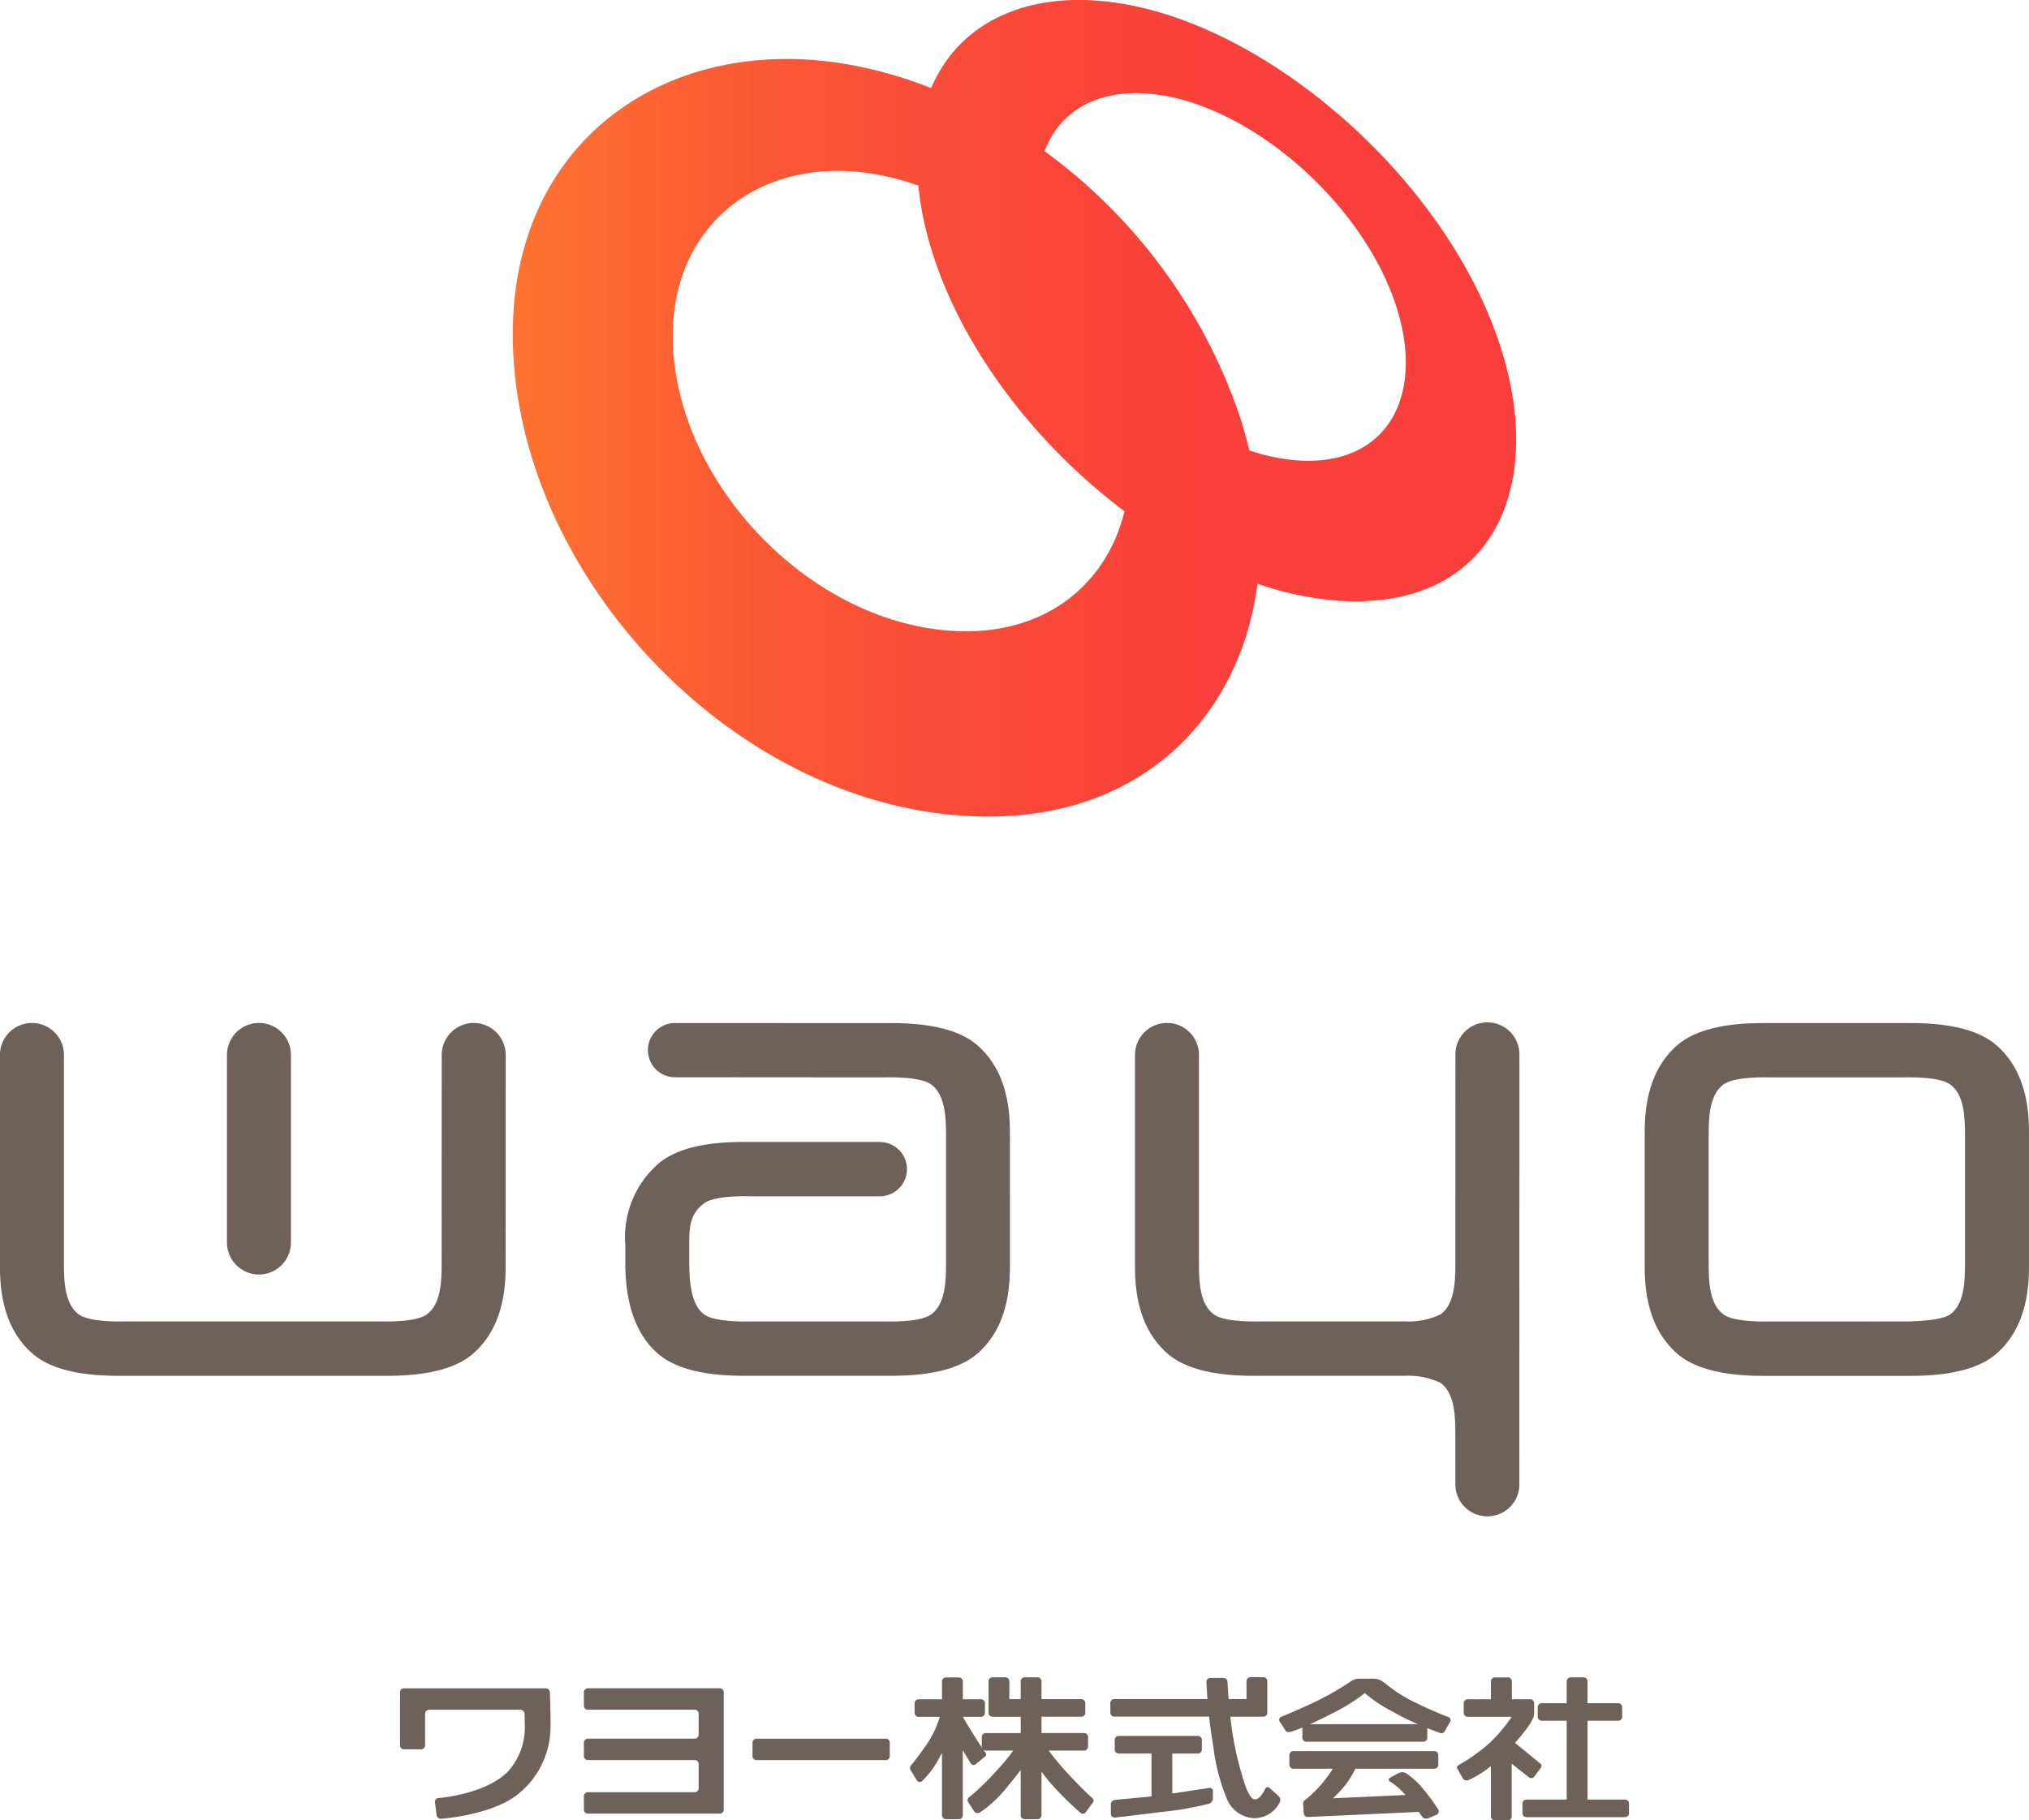 <svg xmlns="http://www.w3.org/2000/svg" xmlns:xlink="http://www.w3.org/1999/xlink" width="178.297" height="160" viewBox="0 0 178.297 160"><defs><linearGradient id="a" y1="0.5" x2="1" y2="0.5" gradientUnits="objectBoundingBox"><stop offset="0" stop-color="#ff7431"/><stop offset="0.028" stop-color="#fe7031"/><stop offset="0.22" stop-color="#fc5935"/><stop offset="0.43" stop-color="#fa4a38"/><stop offset="0.669" stop-color="#f9403a"/><stop offset="1" stop-color="#f93e3b"/></linearGradient></defs><g transform="translate(-304.311 -1853)"><path d="M398.191,2008.934a25.089,25.089,0,0,1-1.726-2.066h3.085a.351.351,0,0,0,.373-.32v-.906a.351.351,0,0,0-.373-.321h-3.716v-1.431h3.476a.352.352,0,0,0,.374-.321v-.9a.352.352,0,0,0-.374-.322h-3.476v-1.6a.353.353,0,0,0-.375-.32h-1.078a.353.353,0,0,0-.375.32v1.6h-1v-1.6a.352.352,0,0,0-.375-.32h-1.079a.352.352,0,0,0-.374.32v1.918l0,.009v.9a.3.3,0,0,0,.111.227.4.4,0,0,0,.265.095h2.455v1.431h-3.048a.352.352,0,0,0-.374.321v.906a.272.272,0,0,0,.015.061c-.171-.252-.442-.669-.86-1.343-.489-.792-.718-1.182-.824-1.372v0h1.569a.351.351,0,0,0,.375-.321v-.9a.352.352,0,0,0-.375-.322h-1.569v-1.6a.353.353,0,0,0-.375-.32h-1.078a.353.353,0,0,0-.375.32v1.6h-2.032a.353.353,0,0,0-.376.322v.9a.352.352,0,0,0,.376.321H386.9a9.086,9.086,0,0,1-1.206,2.5c-.946,1.334-1.273,1.7-1.273,1.7a.38.38,0,0,0-.1.46l.557.924a.3.3,0,0,0,.449.07,7.8,7.8,0,0,0,1.609-2.214l.151-.27v5.508a.352.352,0,0,0,.375.32h1.078a.352.352,0,0,0,.375-.32v-5.741l.7,1.157a.29.29,0,0,0,.444.063l.816-.67c.149-.121.1-.275-.023-.419,0,0-.036-.042-.13-.177a.4.4,0,0,0,.234.078h2.39a18,18,0,0,1-1.53,1.837,20.9,20.9,0,0,1-2.289,2.219c-.157.115-.259.288-.158.442l.543.837a.387.387,0,0,0,.5.109,10.846,10.846,0,0,0,2.58-2.467c.412-.492.745-.913,1.013-1.27v4a.353.353,0,0,0,.375.32h1.078a.353.353,0,0,0,.375-.32v-3.866c.214.3.48.647.821,1.048a27.781,27.781,0,0,0,2.6,2.578.313.313,0,0,0,.463-.044l.649-.888c.11-.151,0-.308-.142-.434C400.22,2010.971,399.49,2010.332,398.191,2008.934Z" fill="#6e615a"/><path d="M410.523,2010.157l-3.2.482v-3.515h2.227a.351.351,0,0,0,.374-.321v-.905a.35.35,0,0,0-.374-.319h-6.909a.351.351,0,0,0-.374.319v.905a.352.352,0,0,0,.374.321H405.5v3.77l-3.2.308a.4.4,0,0,0-.373.357l0,.9a.319.319,0,0,0,.372.29s.581-.048,3.908-.467a29.229,29.229,0,0,0,4.335-.739.508.508,0,0,0,.351-.432v-.7A.279.279,0,0,0,410.523,2010.157Z" fill="#6e615a"/><path d="M415.884,2010.162a.234.234,0,0,0-.394.065s-.417.915-.872.927-.852-.779-1.573-3.634a28.681,28.681,0,0,1-.618-3.63H415.3a.41.41,0,0,0,.267-.095.3.3,0,0,0,.109-.227v-2.831a.352.352,0,0,0-.375-.32h-1.078a.352.352,0,0,0-.375.32v1.6h-1.571c-.072-.918-.1-1.537-.1-1.537a.366.366,0,0,0-.386-.32h-1.1a.34.34,0,0,0-.366.32s.019.592.092,1.537h-8.161a.352.352,0,0,0-.375.322v.9a.351.351,0,0,0,.375.321h8.309c.086.784.2,1.667.362,2.6a17.3,17.3,0,0,0,1.167,4.559,2.744,2.744,0,0,0,2.385,1.771,2.508,2.508,0,0,0,2.3-1.418.484.484,0,0,0-.116-.53Z" fill="#6e615a"/><path d="M431.565,2003.909a33.251,33.251,0,0,1-3.43-1.541c-1.66-.879-2.152-1.587-2.681-1.753a1.427,1.427,0,0,0-.277-.055.317.317,0,0,0-.059-.013h-1.392a1.354,1.354,0,0,0-.664.2,24.025,24.025,0,0,1-2.742,1.616c-1.544.771-3.4,1.529-3.4,1.529a.282.282,0,0,0-.158.419l.522.815c.1.155.341.119.538.064a9.554,9.554,0,0,0,.941-.355c0,.01-.007.019-.007.029v.906a.352.352,0,0,0,.375.32h10.227a.351.351,0,0,0,.374-.32v-.878c.643.257,1.079.408,1.079.408a.342.342,0,0,0,.449-.116l.487-.859A.292.292,0,0,0,431.565,2003.909Zm-12.135.637c.556-.251,1.268-.592,2.162-1.054a16.134,16.134,0,0,0,2.652-1.675,12.546,12.546,0,0,0,2.446,1.626,20.968,20.968,0,0,0,2.21,1.1Z" fill="#6e615a"/><path d="M429.048,2009.868a6.867,6.867,0,0,0-1.205-1.027.736.736,0,0,0-.63,0l-.743.407c-.173.095-.175.253,0,.35a5.776,5.776,0,0,1,1.071.876c.084.083.176.184.273.295l-6.374.292c.144-.135.292-.276.44-.427a7.788,7.788,0,0,0,1.528-2.172h6.919a.352.352,0,0,0,.374-.321v-.905a.351.351,0,0,0-.374-.322H417.99a.352.352,0,0,0-.375.322v.905a.352.352,0,0,0,.375.321h3.444a10.9,10.9,0,0,1-.724,1.023,10.658,10.658,0,0,1-1.777,1.775.3.3,0,0,0-.111.242l.056.9a.361.361,0,0,0,.4.3l9.7-.445c.185.254.307.428.307.428a.441.441,0,0,0,.523.136l.714-.3a.34.34,0,0,0,.2-.441A16.858,16.858,0,0,0,429.048,2009.868Z" fill="#6e615a"/><path d="M438.662,2009.213a.329.329,0,0,0,.474-.054l.57-.77a.265.265,0,0,0-.064-.4l-2.2-1.8c1.514-1.723,1.665-2.269,1.671-2.555,0-.006,0-.01,0-.015a.284.284,0,0,0,.009-.042v-.9a.352.352,0,0,0-.375-.322h-1.582v-1.6a.351.351,0,0,0-.374-.32H435.7a.352.352,0,0,0-.375.32v1.6H433.31a.352.352,0,0,0-.375.322v.9a.351.351,0,0,0,.375.321h3.838a13,13,0,0,1-2,2.353,15.519,15.519,0,0,1-2.621,1.867c-.174.095-.243.182-.153.341l.48.847a.414.414,0,0,0,.5.154,8.683,8.683,0,0,0,1.968-1.229v4.457a.352.352,0,0,0,.375.32h1.079a.351.351,0,0,0,.374-.32v-4.664Z" fill="#6e615a"/><path d="M447.083,2011.171h-3.27v-6.927h2.671a.352.352,0,0,0,.375-.32v-.9a.352.352,0,0,0-.375-.32h-2.671v-1.954a.353.353,0,0,0-.375-.32H442.36a.353.353,0,0,0-.375.32v1.954h-2.176a.351.351,0,0,0-.374.32v.9a.351.351,0,0,0,.374.32h2.176v6.927h-3.513a.352.352,0,0,0-.374.321v.906a.352.352,0,0,0,.374.321h8.611a.353.353,0,0,0,.375-.321v-.906A.353.353,0,0,0,447.083,2011.171Z" fill="#6e615a"/><path d="M382.123,2005.82H370.811a.353.353,0,0,0-.375.322v1.242a.353.353,0,0,0,.375.321h11.312a.353.353,0,0,0,.375-.321v-1.242A.353.353,0,0,0,382.123,2005.82Z" fill="#6e615a"/><path d="M367.533,2001.392l-11.538,0a.353.353,0,0,0-.375.32v1.243a.352.352,0,0,0,.375.32h9.335a.352.352,0,0,1,.375.32v1.9a.351.351,0,0,1-.375.32h-9.335a.352.352,0,0,0-.375.322v1.242a.352.352,0,0,0,.375.321h9.335a.351.351,0,0,1,.375.32v2.186a.351.351,0,0,1-.375.318h-9.335a.353.353,0,0,0-.375.321v1.243a.351.351,0,0,0,.375.32l11.538,0a.351.351,0,0,0,.375-.32v-10.382A.351.351,0,0,0,367.533,2001.392Z" fill="#6e615a"/><path d="M352.239,2001.394l-12.4,0a.351.351,0,0,0-.375.321v4.721a.351.351,0,0,0,.375.32h1.453a.351.351,0,0,0,.375-.32V2003.6a.353.353,0,0,1,.375-.32h7.972a.374.374,0,0,1,.39.32s.017.366.017.841a5.811,5.811,0,0,1-1.458,4.249c-1.989,2.038-6.1,2.347-6.1,2.347a.331.331,0,0,0-.333.346l.151,1.183a.376.376,0,0,0,.414.293s4.682-.319,6.925-2.32a7.571,7.571,0,0,0,2.65-5.275c.069-.7-.039-3.547-.039-3.547A.37.37,0,0,0,352.239,2001.394Z" fill="#6e615a"/><path d="M404.333,1853.6c-8.678-1.927-15.518.847-18.2,7.14a37.97,37.97,0,0,0-6.794-1.986c-15.906-3.039-29.969,6.241-29.969,23.625,0,21.257,19.981,42.393,41.805,42.393,13.671,0,22.14-8.913,23.634-20.467a27.843,27.843,0,0,0,7.235,1.5c14.446.9,19.137-11.831,12.62-26.193C429.015,1867.158,416.034,1856.2,404.333,1853.6Zm-16.079,54.862c-12.336-.6-23.876-12.269-24.773-24.491-.795-10.844,7.373-17.366,17.569-15.691a22.809,22.809,0,0,1,3.963,1.035,26.068,26.068,0,0,0,.39,2.635c1.888,9.452,8.745,19.222,17.718,25.989C401.561,1904.374,396.144,1908.847,388.254,1908.465Zm29.59-15.04a17.5,17.5,0,0,1-3.749-.833q-.354-1.488-.839-3a47.963,47.963,0,0,0-17.15-23.3c1.453-3.964,5.5-5.881,10.9-4.806,7.631,1.518,16.078,8.772,19.41,16.846C430.065,1887.171,426.562,1894.315,417.844,1893.425Z" fill="url(#a)"/><path d="M327.067,1965.025a2.819,2.819,0,0,0,2.811-2.811v-16.491a2.811,2.811,0,0,0-5.623,0v16.491A2.82,2.82,0,0,0,327.067,1965.025Zm18.87-22.113a2.82,2.82,0,0,0-2.811,2.811l-.007,18.221c0,1.546-.018,3.638-1.294,4.578-.946.7-3.551.634-4.223.625H315.538c-.488,0-3.314.107-4.308-.624-1.276-.94-1.3-3.032-1.3-4.578l0-18.221a2.811,2.811,0,1,0-5.622,0l0,18.221c0,1.546-.059,5.505,2.875,8.045,2.4,2.074,6.823,1.936,8.369,1.936H337.5c1.546,0,5.974.138,8.369-1.936,2.934-2.54,2.875-6.5,2.875-8.045l.007-18.221A2.819,2.819,0,0,0,345.937,1942.912Z" fill="#6e615a"/><path d="M437.827,1945.723a2.811,2.811,0,1,0-5.621,0l-.005,18.221c0,1.546-.018,3.638-1.294,4.578a6.617,6.617,0,0,1-3.151.624c-.475-.006-12.459,0-12.459,0-.439,0-3.322.116-4.327-.624-1.277-.94-1.3-3.032-1.3-4.578v-18.221a2.811,2.811,0,1,0-5.622,0l0,18.221c0,1.546-.057,5.505,2.876,8.045,2.4,2.074,6.824,1.936,8.369,1.936,0,0,11.984,0,12.459,0a6.594,6.594,0,0,1,3.151.624c1.276.94,1.294,3.031,1.294,4.578l.005,4.289a2.811,2.811,0,1,0,5.621,0Z" fill="#6e615a"/><path d="M482.608,1952.9c0-1.546.059-5.505-2.876-8.044-2.247-1.945-6.281-1.944-8.048-1.937v0H459.633v0c-1.826-.005-5.723.036-7.921,1.938-2.934,2.539-2.875,6.5-2.875,8.044v11.049c0,1.546-.059,5.505,2.875,8.045,2.4,2.074,6.823,1.936,8.37,1.936h11.282c1.546,0,5.972.138,8.368-1.936,2.935-2.54,2.876-6.5,2.876-8.045Zm-6.916,15.627c-.866.636-4.008.624-4.008.624l-12.051.005c-.965.008-3.053-.022-3.879-.629-1.276-.94-1.295-3.032-1.295-4.578V1952.9c0-1.546.019-3.638,1.295-4.578,1.005-.74,3.889-.623,4.328-.623h11.282c.44,0,3.322-.117,4.328.623,1.276.94,1.293,3.032,1.293,4.578v11.049C476.985,1965.49,476.968,1967.582,475.692,1968.522Z" fill="#6e615a"/><path d="M393.058,1952.905c0-1.546.059-5.5-2.875-8.045-2.4-2.073-6.823-1.935-8.369-1.935l-18.233-.008v0a2.385,2.385,0,0,0,0,4.769v0h.044l18.189.013c.439,0,3.322-.116,4.327.623,1.277.94,1.3,3.033,1.3,4.579v11.047c0,1.545-.018,3.637-1.3,4.577-1.005.741-3.888.624-4.327.624H370.345v0c-.744.012-3.244.054-4.167-.626-1.277-.94-1.3-3.387-1.3-4.933v-1.119c0-1.546.018-2.757,1.3-3.7,1.005-.739,3.888-.622,4.327-.622h11.118a2.386,2.386,0,1,0,0-4.773h0v-.007H370.345c-1.666-.005-5.887-.074-8.209,1.937a8.591,8.591,0,0,0-2.875,7.163v1.119c0,1.546-.059,5.861,2.875,8.4,2.4,2.073,6.823,1.935,8.369,1.935h11.309c1.546,0,5.973.138,8.369-1.935,2.934-2.54,2.875-6.5,2.875-8.045Z" fill="#6e615a"/></g></svg>